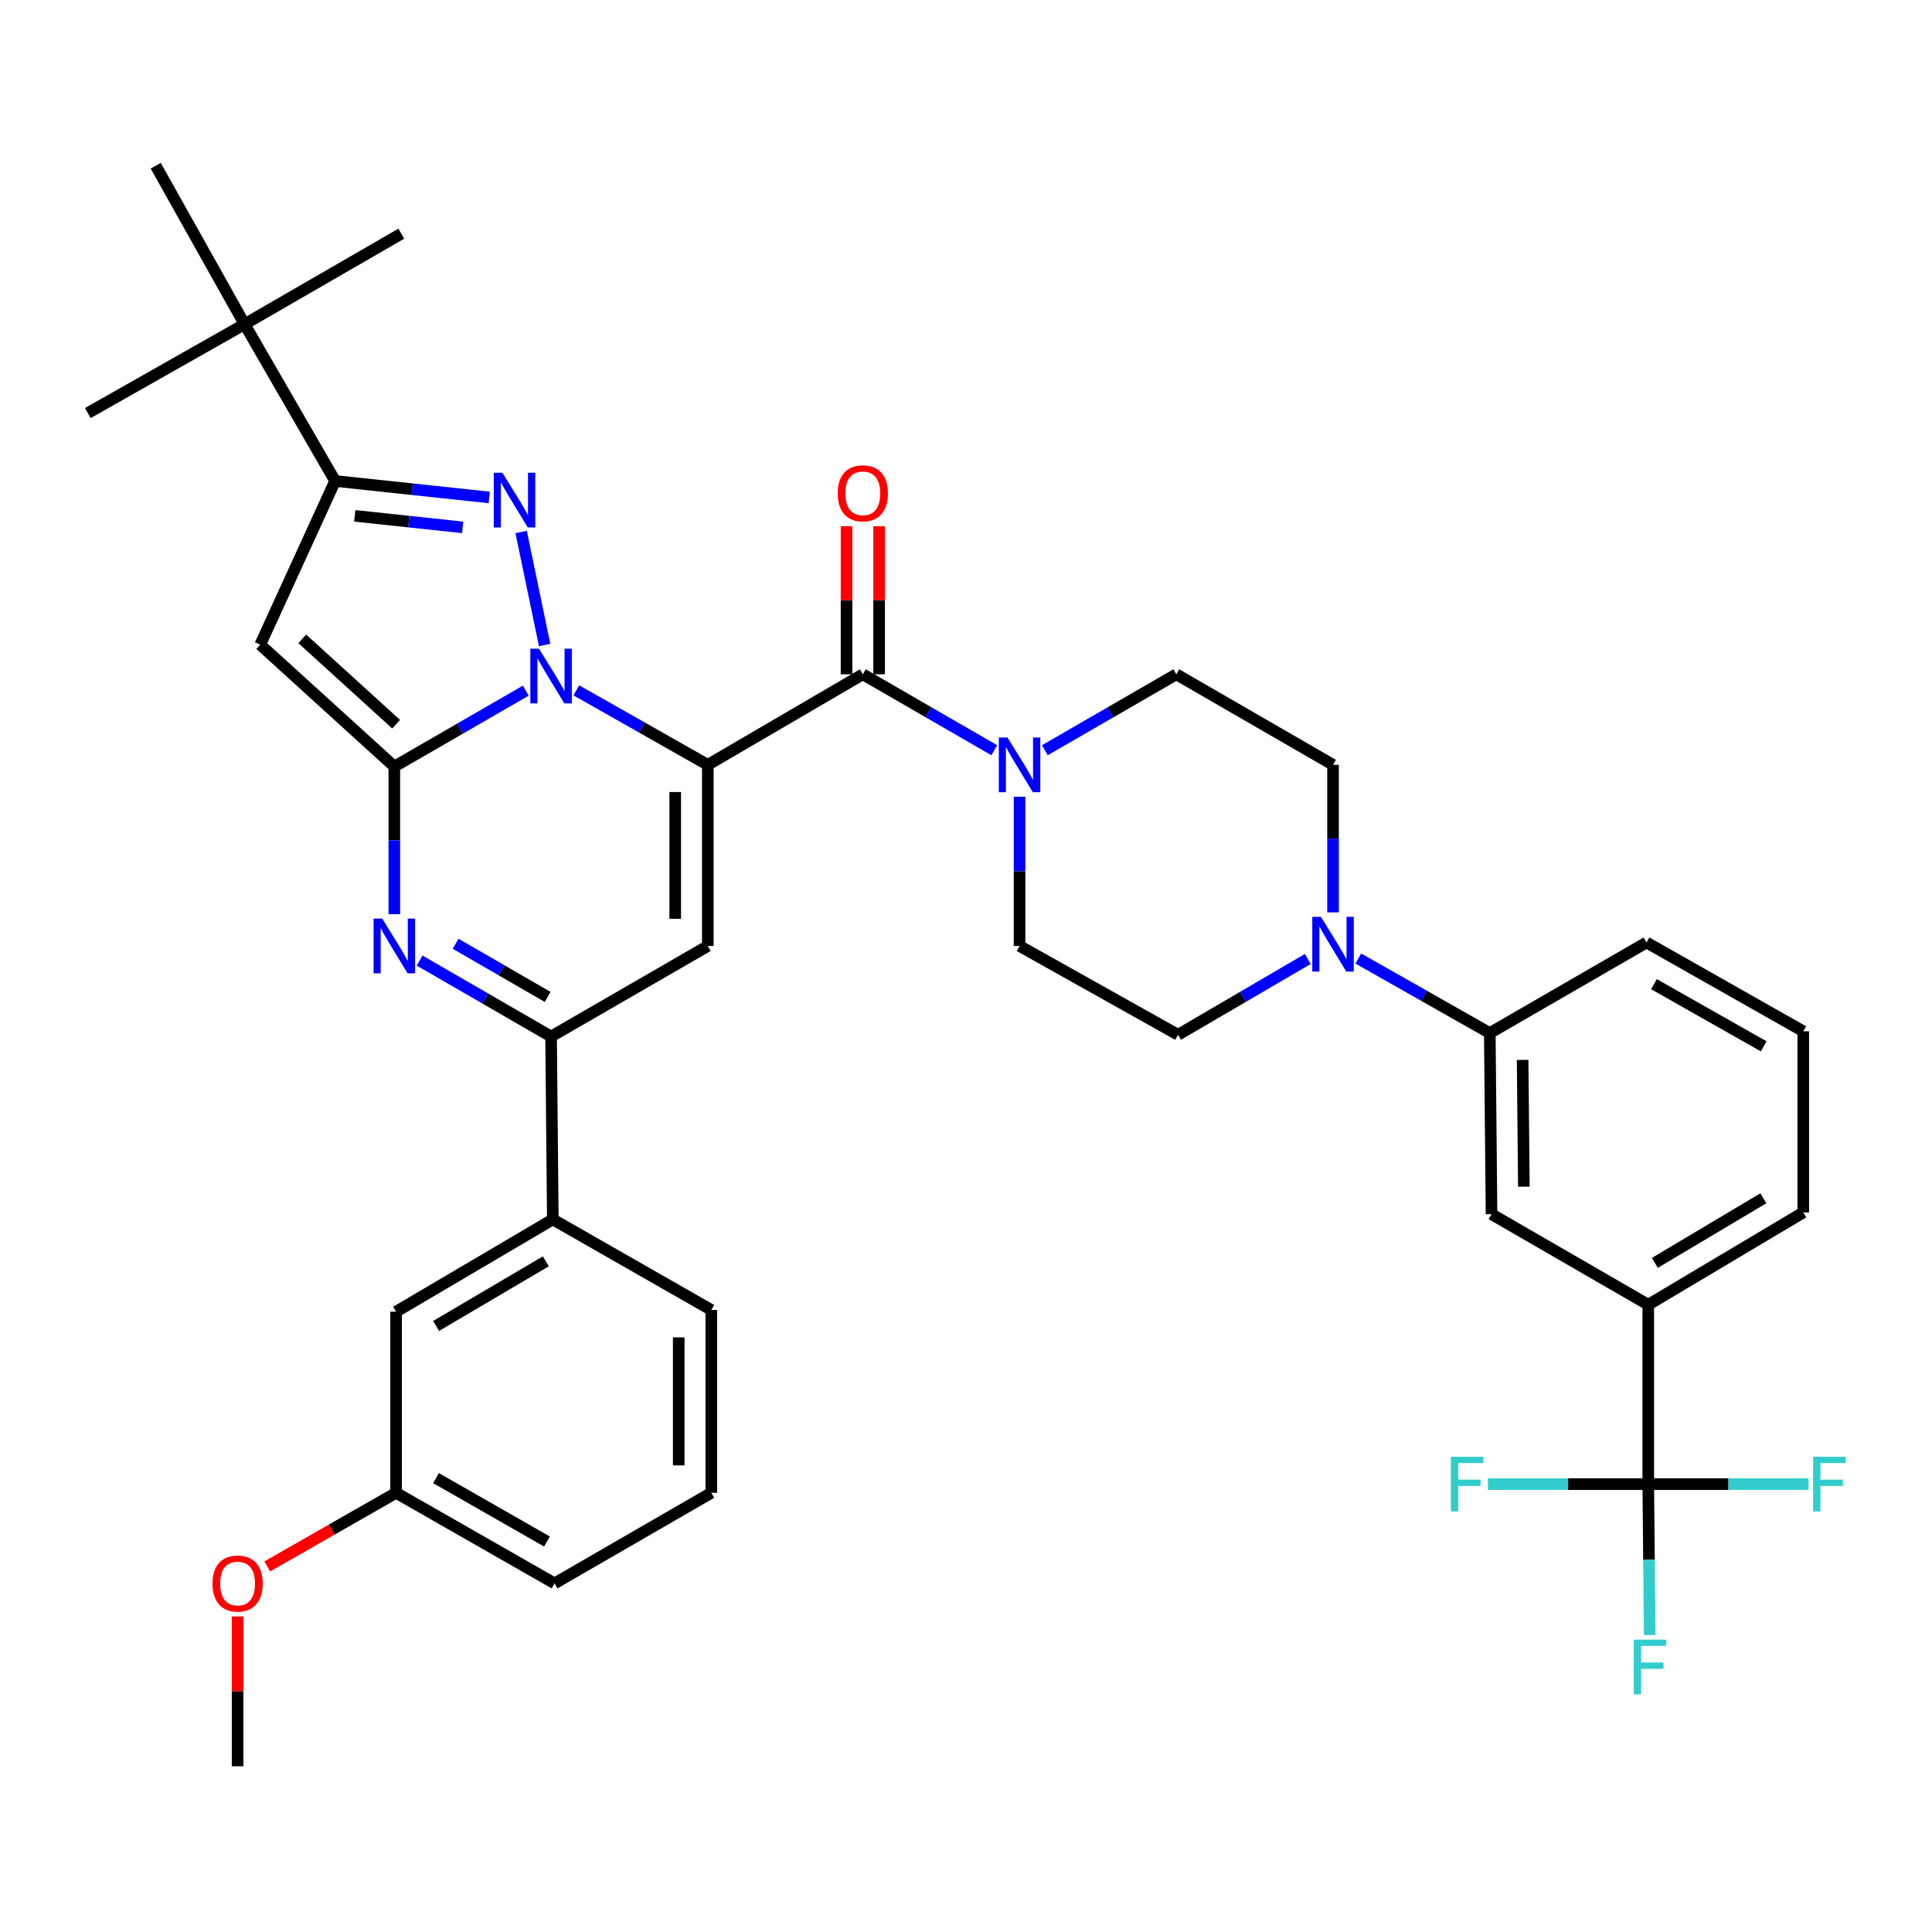 <?xml version='1.0' encoding='iso-8859-1'?>
<svg version='1.1' baseProfile='full'
              xmlns='http://www.w3.org/2000/svg'
                      xmlns:rdkit='http://www.rdkit.org/xml'
                      xmlns:xlink='http://www.w3.org/1999/xlink'
                  xml:space='preserve'
width='1000px' height='1000px' viewBox='0 0 1000 1000'>
<!-- END OF HEADER -->
<rect style='opacity:1.0;fill:#FFFFFF;stroke:none' width='1000' height='1000' x='0' y='0'> </rect>
<path class='bond-0' d='M 609.754,535.605 L 643.335,515.983' style='fill:none;fill-rule:evenodd;stroke:#000000;stroke-width:6px;stroke-linecap:butt;stroke-linejoin:miter;stroke-opacity:1' />
<path class='bond-0' d='M 643.335,515.983 L 676.916,496.361' style='fill:none;fill-rule:evenodd;stroke:#0000FF;stroke-width:6px;stroke-linecap:butt;stroke-linejoin:miter;stroke-opacity:1' />
<path class='bond-1' d='M 609.754,535.605 L 527.721,489.637' style='fill:none;fill-rule:evenodd;stroke:#000000;stroke-width:6px;stroke-linecap:butt;stroke-linejoin:miter;stroke-opacity:1' />
<path class='bond-2' d='M 446.597,349.014 L 480.618,368.669' style='fill:none;fill-rule:evenodd;stroke:#000000;stroke-width:6px;stroke-linecap:butt;stroke-linejoin:miter;stroke-opacity:1' />
<path class='bond-2' d='M 480.618,368.669 L 514.639,388.324' style='fill:none;fill-rule:evenodd;stroke:#0000FF;stroke-width:6px;stroke-linecap:butt;stroke-linejoin:miter;stroke-opacity:1' />
<path class='bond-3' d='M 455.03,349.014 L 455.03,310.689' style='fill:none;fill-rule:evenodd;stroke:#000000;stroke-width:6px;stroke-linecap:butt;stroke-linejoin:miter;stroke-opacity:1' />
<path class='bond-3' d='M 455.03,310.689 L 455.03,272.363' style='fill:none;fill-rule:evenodd;stroke:#FF0000;stroke-width:6px;stroke-linecap:butt;stroke-linejoin:miter;stroke-opacity:1' />
<path class='bond-3' d='M 438.164,349.014 L 438.164,310.689' style='fill:none;fill-rule:evenodd;stroke:#000000;stroke-width:6px;stroke-linecap:butt;stroke-linejoin:miter;stroke-opacity:1' />
<path class='bond-3' d='M 438.164,310.689 L 438.164,272.363' style='fill:none;fill-rule:evenodd;stroke:#FF0000;stroke-width:6px;stroke-linecap:butt;stroke-linejoin:miter;stroke-opacity:1' />
<path class='bond-4' d='M 446.597,349.014 L 366.363,395.882' style='fill:none;fill-rule:evenodd;stroke:#000000;stroke-width:6px;stroke-linecap:butt;stroke-linejoin:miter;stroke-opacity:1' />
<path class='bond-5' d='M 540.804,388.325 L 574.829,368.669' style='fill:none;fill-rule:evenodd;stroke:#0000FF;stroke-width:6px;stroke-linecap:butt;stroke-linejoin:miter;stroke-opacity:1' />
<path class='bond-5' d='M 574.829,368.669 L 608.855,349.014' style='fill:none;fill-rule:evenodd;stroke:#000000;stroke-width:6px;stroke-linecap:butt;stroke-linejoin:miter;stroke-opacity:1' />
<path class='bond-6' d='M 527.721,412.386 L 527.721,451.011' style='fill:none;fill-rule:evenodd;stroke:#0000FF;stroke-width:6px;stroke-linecap:butt;stroke-linejoin:miter;stroke-opacity:1' />
<path class='bond-6' d='M 527.721,451.011 L 527.721,489.637' style='fill:none;fill-rule:evenodd;stroke:#000000;stroke-width:6px;stroke-linecap:butt;stroke-linejoin:miter;stroke-opacity:1' />
<path class='bond-7' d='M 689.979,472.247 L 689.979,434.065' style='fill:none;fill-rule:evenodd;stroke:#0000FF;stroke-width:6px;stroke-linecap:butt;stroke-linejoin:miter;stroke-opacity:1' />
<path class='bond-7' d='M 689.979,434.065 L 689.979,395.882' style='fill:none;fill-rule:evenodd;stroke:#000000;stroke-width:6px;stroke-linecap:butt;stroke-linejoin:miter;stroke-opacity:1' />
<path class='bond-8' d='M 703.051,496.136 L 737.082,515.421' style='fill:none;fill-rule:evenodd;stroke:#0000FF;stroke-width:6px;stroke-linecap:butt;stroke-linejoin:miter;stroke-opacity:1' />
<path class='bond-8' d='M 737.082,515.421 L 771.113,534.706' style='fill:none;fill-rule:evenodd;stroke:#000000;stroke-width:6px;stroke-linecap:butt;stroke-linejoin:miter;stroke-opacity:1' />
<path class='bond-9' d='M 134.693,333.685 L 173.456,248.953' style='fill:none;fill-rule:evenodd;stroke:#000000;stroke-width:6px;stroke-linecap:butt;stroke-linejoin:miter;stroke-opacity:1' />
<path class='bond-10' d='M 134.693,333.685 L 204.105,396.782' style='fill:none;fill-rule:evenodd;stroke:#000000;stroke-width:6px;stroke-linecap:butt;stroke-linejoin:miter;stroke-opacity:1' />
<path class='bond-10' d='M 156.45,330.669 L 205.038,374.837' style='fill:none;fill-rule:evenodd;stroke:#000000;stroke-width:6px;stroke-linecap:butt;stroke-linejoin:miter;stroke-opacity:1' />
<path class='bond-11' d='M 173.456,248.953 L 126.588,167.82' style='fill:none;fill-rule:evenodd;stroke:#000000;stroke-width:6px;stroke-linecap:butt;stroke-linejoin:miter;stroke-opacity:1' />
<path class='bond-12' d='M 173.456,248.953 L 213.347,253.212' style='fill:none;fill-rule:evenodd;stroke:#000000;stroke-width:6px;stroke-linecap:butt;stroke-linejoin:miter;stroke-opacity:1' />
<path class='bond-12' d='M 213.347,253.212 L 253.237,257.471' style='fill:none;fill-rule:evenodd;stroke:#0000FF;stroke-width:6px;stroke-linecap:butt;stroke-linejoin:miter;stroke-opacity:1' />
<path class='bond-12' d='M 183.633,267.001 L 211.556,269.982' style='fill:none;fill-rule:evenodd;stroke:#000000;stroke-width:6px;stroke-linecap:butt;stroke-linejoin:miter;stroke-opacity:1' />
<path class='bond-12' d='M 211.556,269.982 L 239.479,272.964' style='fill:none;fill-rule:evenodd;stroke:#0000FF;stroke-width:6px;stroke-linecap:butt;stroke-linejoin:miter;stroke-opacity:1' />
<path class='bond-13' d='M 269.738,275.351 L 281.899,333.85' style='fill:none;fill-rule:evenodd;stroke:#0000FF;stroke-width:6px;stroke-linecap:butt;stroke-linejoin:miter;stroke-opacity:1' />
<path class='bond-14' d='M 204.105,396.782 L 238.131,377.126' style='fill:none;fill-rule:evenodd;stroke:#000000;stroke-width:6px;stroke-linecap:butt;stroke-linejoin:miter;stroke-opacity:1' />
<path class='bond-14' d='M 238.131,377.126 L 272.156,357.471' style='fill:none;fill-rule:evenodd;stroke:#0000FF;stroke-width:6px;stroke-linecap:butt;stroke-linejoin:miter;stroke-opacity:1' />
<path class='bond-15' d='M 204.105,396.782 L 204.105,434.969' style='fill:none;fill-rule:evenodd;stroke:#000000;stroke-width:6px;stroke-linecap:butt;stroke-linejoin:miter;stroke-opacity:1' />
<path class='bond-15' d='M 204.105,434.969 L 204.105,473.156' style='fill:none;fill-rule:evenodd;stroke:#0000FF;stroke-width:6px;stroke-linecap:butt;stroke-linejoin:miter;stroke-opacity:1' />
<path class='bond-16' d='M 298.31,357.32 L 332.336,376.601' style='fill:none;fill-rule:evenodd;stroke:#0000FF;stroke-width:6px;stroke-linecap:butt;stroke-linejoin:miter;stroke-opacity:1' />
<path class='bond-16' d='M 332.336,376.601 L 366.363,395.882' style='fill:none;fill-rule:evenodd;stroke:#000000;stroke-width:6px;stroke-linecap:butt;stroke-linejoin:miter;stroke-opacity:1' />
<path class='bond-17' d='M 366.363,395.882 L 366.363,489.637' style='fill:none;fill-rule:evenodd;stroke:#000000;stroke-width:6px;stroke-linecap:butt;stroke-linejoin:miter;stroke-opacity:1' />
<path class='bond-17' d='M 349.497,409.945 L 349.497,475.574' style='fill:none;fill-rule:evenodd;stroke:#000000;stroke-width:6px;stroke-linecap:butt;stroke-linejoin:miter;stroke-opacity:1' />
<path class='bond-18' d='M 366.363,489.637 L 285.239,536.505' style='fill:none;fill-rule:evenodd;stroke:#000000;stroke-width:6px;stroke-linecap:butt;stroke-linejoin:miter;stroke-opacity:1' />
<path class='bond-19' d='M 285.239,536.505 L 286.138,631.159' style='fill:none;fill-rule:evenodd;stroke:#000000;stroke-width:6px;stroke-linecap:butt;stroke-linejoin:miter;stroke-opacity:1' />
<path class='bond-20' d='M 285.239,536.505 L 251.213,516.85' style='fill:none;fill-rule:evenodd;stroke:#000000;stroke-width:6px;stroke-linecap:butt;stroke-linejoin:miter;stroke-opacity:1' />
<path class='bond-20' d='M 251.213,516.85 L 217.187,497.194' style='fill:none;fill-rule:evenodd;stroke:#0000FF;stroke-width:6px;stroke-linecap:butt;stroke-linejoin:miter;stroke-opacity:1' />
<path class='bond-20' d='M 283.467,516.004 L 259.649,502.245' style='fill:none;fill-rule:evenodd;stroke:#000000;stroke-width:6px;stroke-linecap:butt;stroke-linejoin:miter;stroke-opacity:1' />
<path class='bond-20' d='M 259.649,502.245 L 235.831,488.487' style='fill:none;fill-rule:evenodd;stroke:#0000FF;stroke-width:6px;stroke-linecap:butt;stroke-linejoin:miter;stroke-opacity:1' />
<path class='bond-21' d='M 205.014,772.682 L 287.038,819.559' style='fill:none;fill-rule:evenodd;stroke:#000000;stroke-width:6px;stroke-linecap:butt;stroke-linejoin:miter;stroke-opacity:1' />
<path class='bond-21' d='M 225.686,765.07 L 283.103,797.884' style='fill:none;fill-rule:evenodd;stroke:#000000;stroke-width:6px;stroke-linecap:butt;stroke-linejoin:miter;stroke-opacity:1' />
<path class='bond-22' d='M 205.014,772.682 L 205.014,678.936' style='fill:none;fill-rule:evenodd;stroke:#000000;stroke-width:6px;stroke-linecap:butt;stroke-linejoin:miter;stroke-opacity:1' />
<path class='bond-23' d='M 205.014,772.682 L 171.678,791.731' style='fill:none;fill-rule:evenodd;stroke:#000000;stroke-width:6px;stroke-linecap:butt;stroke-linejoin:miter;stroke-opacity:1' />
<path class='bond-23' d='M 171.678,791.731 L 138.343,810.781' style='fill:none;fill-rule:evenodd;stroke:#FF0000;stroke-width:6px;stroke-linecap:butt;stroke-linejoin:miter;stroke-opacity:1' />
<path class='bond-24' d='M 287.038,819.559 L 368.171,772.682' style='fill:none;fill-rule:evenodd;stroke:#000000;stroke-width:6px;stroke-linecap:butt;stroke-linejoin:miter;stroke-opacity:1' />
<path class='bond-25' d='M 368.171,772.682 L 368.171,678.037' style='fill:none;fill-rule:evenodd;stroke:#000000;stroke-width:6px;stroke-linecap:butt;stroke-linejoin:miter;stroke-opacity:1' />
<path class='bond-25' d='M 351.306,758.485 L 351.306,692.233' style='fill:none;fill-rule:evenodd;stroke:#000000;stroke-width:6px;stroke-linecap:butt;stroke-linejoin:miter;stroke-opacity:1' />
<path class='bond-26' d='M 368.171,678.037 L 286.138,631.159' style='fill:none;fill-rule:evenodd;stroke:#000000;stroke-width:6px;stroke-linecap:butt;stroke-linejoin:miter;stroke-opacity:1' />
<path class='bond-27' d='M 126.588,167.82 L 80.61,85.787' style='fill:none;fill-rule:evenodd;stroke:#000000;stroke-width:6px;stroke-linecap:butt;stroke-linejoin:miter;stroke-opacity:1' />
<path class='bond-28' d='M 126.588,167.82 L 207.712,120.942' style='fill:none;fill-rule:evenodd;stroke:#000000;stroke-width:6px;stroke-linecap:butt;stroke-linejoin:miter;stroke-opacity:1' />
<path class='bond-29' d='M 126.588,167.82 L 45.455,213.798' style='fill:none;fill-rule:evenodd;stroke:#000000;stroke-width:6px;stroke-linecap:butt;stroke-linejoin:miter;stroke-opacity:1' />
<path class='bond-30' d='M 286.138,631.159 L 205.014,678.936' style='fill:none;fill-rule:evenodd;stroke:#000000;stroke-width:6px;stroke-linecap:butt;stroke-linejoin:miter;stroke-opacity:1' />
<path class='bond-30' d='M 282.528,652.859 L 225.741,686.302' style='fill:none;fill-rule:evenodd;stroke:#000000;stroke-width:6px;stroke-linecap:butt;stroke-linejoin:miter;stroke-opacity:1' />
<path class='bond-31' d='M 122.981,836.685 L 122.981,875.449' style='fill:none;fill-rule:evenodd;stroke:#FF0000;stroke-width:6px;stroke-linecap:butt;stroke-linejoin:miter;stroke-opacity:1' />
<path class='bond-31' d='M 122.981,875.449 L 122.981,914.213' style='fill:none;fill-rule:evenodd;stroke:#000000;stroke-width:6px;stroke-linecap:butt;stroke-linejoin:miter;stroke-opacity:1' />
<path class='bond-32' d='M 689.979,395.882 L 608.855,349.014' style='fill:none;fill-rule:evenodd;stroke:#000000;stroke-width:6px;stroke-linecap:butt;stroke-linejoin:miter;stroke-opacity:1' />
<path class='bond-33' d='M 771.113,534.706 L 772.012,628.451' style='fill:none;fill-rule:evenodd;stroke:#000000;stroke-width:6px;stroke-linecap:butt;stroke-linejoin:miter;stroke-opacity:1' />
<path class='bond-33' d='M 788.113,548.606 L 788.742,614.228' style='fill:none;fill-rule:evenodd;stroke:#000000;stroke-width:6px;stroke-linecap:butt;stroke-linejoin:miter;stroke-opacity:1' />
<path class='bond-34' d='M 771.113,534.706 L 852.237,487.829' style='fill:none;fill-rule:evenodd;stroke:#000000;stroke-width:6px;stroke-linecap:butt;stroke-linejoin:miter;stroke-opacity:1' />
<path class='bond-35' d='M 772.012,628.451 L 853.137,675.329' style='fill:none;fill-rule:evenodd;stroke:#000000;stroke-width:6px;stroke-linecap:butt;stroke-linejoin:miter;stroke-opacity:1' />
<path class='bond-36' d='M 853.137,675.329 L 933.371,627.552' style='fill:none;fill-rule:evenodd;stroke:#000000;stroke-width:6px;stroke-linecap:butt;stroke-linejoin:miter;stroke-opacity:1' />
<path class='bond-36' d='M 856.543,653.671 L 912.707,620.227' style='fill:none;fill-rule:evenodd;stroke:#000000;stroke-width:6px;stroke-linecap:butt;stroke-linejoin:miter;stroke-opacity:1' />
<path class='bond-37' d='M 853.137,675.329 L 853.137,768.175' style='fill:none;fill-rule:evenodd;stroke:#000000;stroke-width:6px;stroke-linecap:butt;stroke-linejoin:miter;stroke-opacity:1' />
<path class='bond-38' d='M 933.371,627.552 L 933.371,533.806' style='fill:none;fill-rule:evenodd;stroke:#000000;stroke-width:6px;stroke-linecap:butt;stroke-linejoin:miter;stroke-opacity:1' />
<path class='bond-39' d='M 933.371,533.806 L 852.237,487.829' style='fill:none;fill-rule:evenodd;stroke:#000000;stroke-width:6px;stroke-linecap:butt;stroke-linejoin:miter;stroke-opacity:1' />
<path class='bond-39' d='M 912.885,541.583 L 856.092,509.399' style='fill:none;fill-rule:evenodd;stroke:#000000;stroke-width:6px;stroke-linecap:butt;stroke-linejoin:miter;stroke-opacity:1' />
<path class='bond-40' d='M 853.137,768.175 L 853.512,807.239' style='fill:none;fill-rule:evenodd;stroke:#000000;stroke-width:6px;stroke-linecap:butt;stroke-linejoin:miter;stroke-opacity:1' />
<path class='bond-40' d='M 853.512,807.239 L 853.887,846.303' style='fill:none;fill-rule:evenodd;stroke:#33CCCC;stroke-width:6px;stroke-linecap:butt;stroke-linejoin:miter;stroke-opacity:1' />
<path class='bond-41' d='M 853.137,768.175 L 894.632,768.175' style='fill:none;fill-rule:evenodd;stroke:#000000;stroke-width:6px;stroke-linecap:butt;stroke-linejoin:miter;stroke-opacity:1' />
<path class='bond-41' d='M 894.632,768.175 L 936.128,768.175' style='fill:none;fill-rule:evenodd;stroke:#33CCCC;stroke-width:6px;stroke-linecap:butt;stroke-linejoin:miter;stroke-opacity:1' />
<path class='bond-42' d='M 853.137,768.175 L 811.646,768.175' style='fill:none;fill-rule:evenodd;stroke:#000000;stroke-width:6px;stroke-linecap:butt;stroke-linejoin:miter;stroke-opacity:1' />
<path class='bond-42' d='M 811.646,768.175 L 770.155,768.175' style='fill:none;fill-rule:evenodd;stroke:#33CCCC;stroke-width:6px;stroke-linecap:butt;stroke-linejoin:miter;stroke-opacity:1' />
<path  class='atom-2' d='M 521.461 381.722
L 530.741 396.722
Q 531.661 398.202, 533.141 400.882
Q 534.621 403.562, 534.701 403.722
L 534.701 381.722
L 538.461 381.722
L 538.461 410.042
L 534.581 410.042
L 524.621 393.642
Q 523.461 391.722, 522.221 389.522
Q 521.021 387.322, 520.661 386.642
L 520.661 410.042
L 516.981 410.042
L 516.981 381.722
L 521.461 381.722
' fill='#0000FF'/>
<path  class='atom-3' d='M 433.597 255.339
Q 433.597 248.539, 436.957 244.739
Q 440.317 240.939, 446.597 240.939
Q 452.877 240.939, 456.237 244.739
Q 459.597 248.539, 459.597 255.339
Q 459.597 262.219, 456.197 266.139
Q 452.797 270.019, 446.597 270.019
Q 440.357 270.019, 436.957 266.139
Q 433.597 262.259, 433.597 255.339
M 446.597 266.819
Q 450.917 266.819, 453.237 263.939
Q 455.597 261.019, 455.597 255.339
Q 455.597 249.779, 453.237 246.979
Q 450.917 244.139, 446.597 244.139
Q 442.277 244.139, 439.917 246.939
Q 437.597 249.739, 437.597 255.339
Q 437.597 261.059, 439.917 263.939
Q 442.277 266.819, 446.597 266.819
' fill='#FF0000'/>
<path  class='atom-4' d='M 683.719 474.568
L 692.999 489.568
Q 693.919 491.048, 695.399 493.728
Q 696.879 496.408, 696.959 496.568
L 696.959 474.568
L 700.719 474.568
L 700.719 502.888
L 696.839 502.888
L 686.879 486.488
Q 685.719 484.568, 684.479 482.368
Q 683.279 480.168, 682.919 479.488
L 682.919 502.888
L 679.239 502.888
L 679.239 474.568
L 683.719 474.568
' fill='#0000FF'/>
<path  class='atom-7' d='M 260.052 244.707
L 269.332 259.707
Q 270.252 261.187, 271.732 263.867
Q 273.212 266.547, 273.292 266.707
L 273.292 244.707
L 277.052 244.707
L 277.052 273.027
L 273.172 273.027
L 263.212 256.627
Q 262.052 254.707, 260.812 252.507
Q 259.612 250.307, 259.252 249.627
L 259.252 273.027
L 255.572 273.027
L 255.572 244.707
L 260.052 244.707
' fill='#0000FF'/>
<path  class='atom-9' d='M 278.979 335.754
L 288.259 350.754
Q 289.179 352.234, 290.659 354.914
Q 292.139 357.594, 292.219 357.754
L 292.219 335.754
L 295.979 335.754
L 295.979 364.074
L 292.099 364.074
L 282.139 347.674
Q 280.979 345.754, 279.739 343.554
Q 278.539 341.354, 278.179 340.674
L 278.179 364.074
L 274.499 364.074
L 274.499 335.754
L 278.979 335.754
' fill='#0000FF'/>
<path  class='atom-13' d='M 197.845 475.477
L 207.125 490.477
Q 208.045 491.957, 209.525 494.637
Q 211.005 497.317, 211.085 497.477
L 211.085 475.477
L 214.845 475.477
L 214.845 503.797
L 210.965 503.797
L 201.005 487.397
Q 199.845 485.477, 198.605 483.277
Q 197.405 481.077, 197.045 480.397
L 197.045 503.797
L 193.365 503.797
L 193.365 475.477
L 197.845 475.477
' fill='#0000FF'/>
<path  class='atom-24' d='M 109.981 819.639
Q 109.981 812.839, 113.341 809.039
Q 116.701 805.239, 122.981 805.239
Q 129.261 805.239, 132.621 809.039
Q 135.981 812.839, 135.981 819.639
Q 135.981 826.519, 132.581 830.439
Q 129.181 834.319, 122.981 834.319
Q 116.741 834.319, 113.341 830.439
Q 109.981 826.559, 109.981 819.639
M 122.981 831.119
Q 127.301 831.119, 129.621 828.239
Q 131.981 825.319, 131.981 819.639
Q 131.981 814.079, 129.621 811.279
Q 127.301 808.439, 122.981 808.439
Q 118.661 808.439, 116.301 811.239
Q 113.981 814.039, 113.981 819.639
Q 113.981 825.359, 116.301 828.239
Q 118.661 831.119, 122.981 831.119
' fill='#FF0000'/>
<path  class='atom-36' d='M 845.625 848.669
L 862.465 848.669
L 862.465 851.909
L 849.425 851.909
L 849.425 860.509
L 861.025 860.509
L 861.025 863.789
L 849.425 863.789
L 849.425 876.989
L 845.625 876.989
L 845.625 848.669
' fill='#33CCCC'/>
<path  class='atom-37' d='M 938.471 754.015
L 955.311 754.015
L 955.311 757.255
L 942.271 757.255
L 942.271 765.855
L 953.871 765.855
L 953.871 769.135
L 942.271 769.135
L 942.271 782.335
L 938.471 782.335
L 938.471 754.015
' fill='#33CCCC'/>
<path  class='atom-38' d='M 750.971 754.015
L 767.811 754.015
L 767.811 757.255
L 754.771 757.255
L 754.771 765.855
L 766.371 765.855
L 766.371 769.135
L 754.771 769.135
L 754.771 782.335
L 750.971 782.335
L 750.971 754.015
' fill='#33CCCC'/>
</svg>
